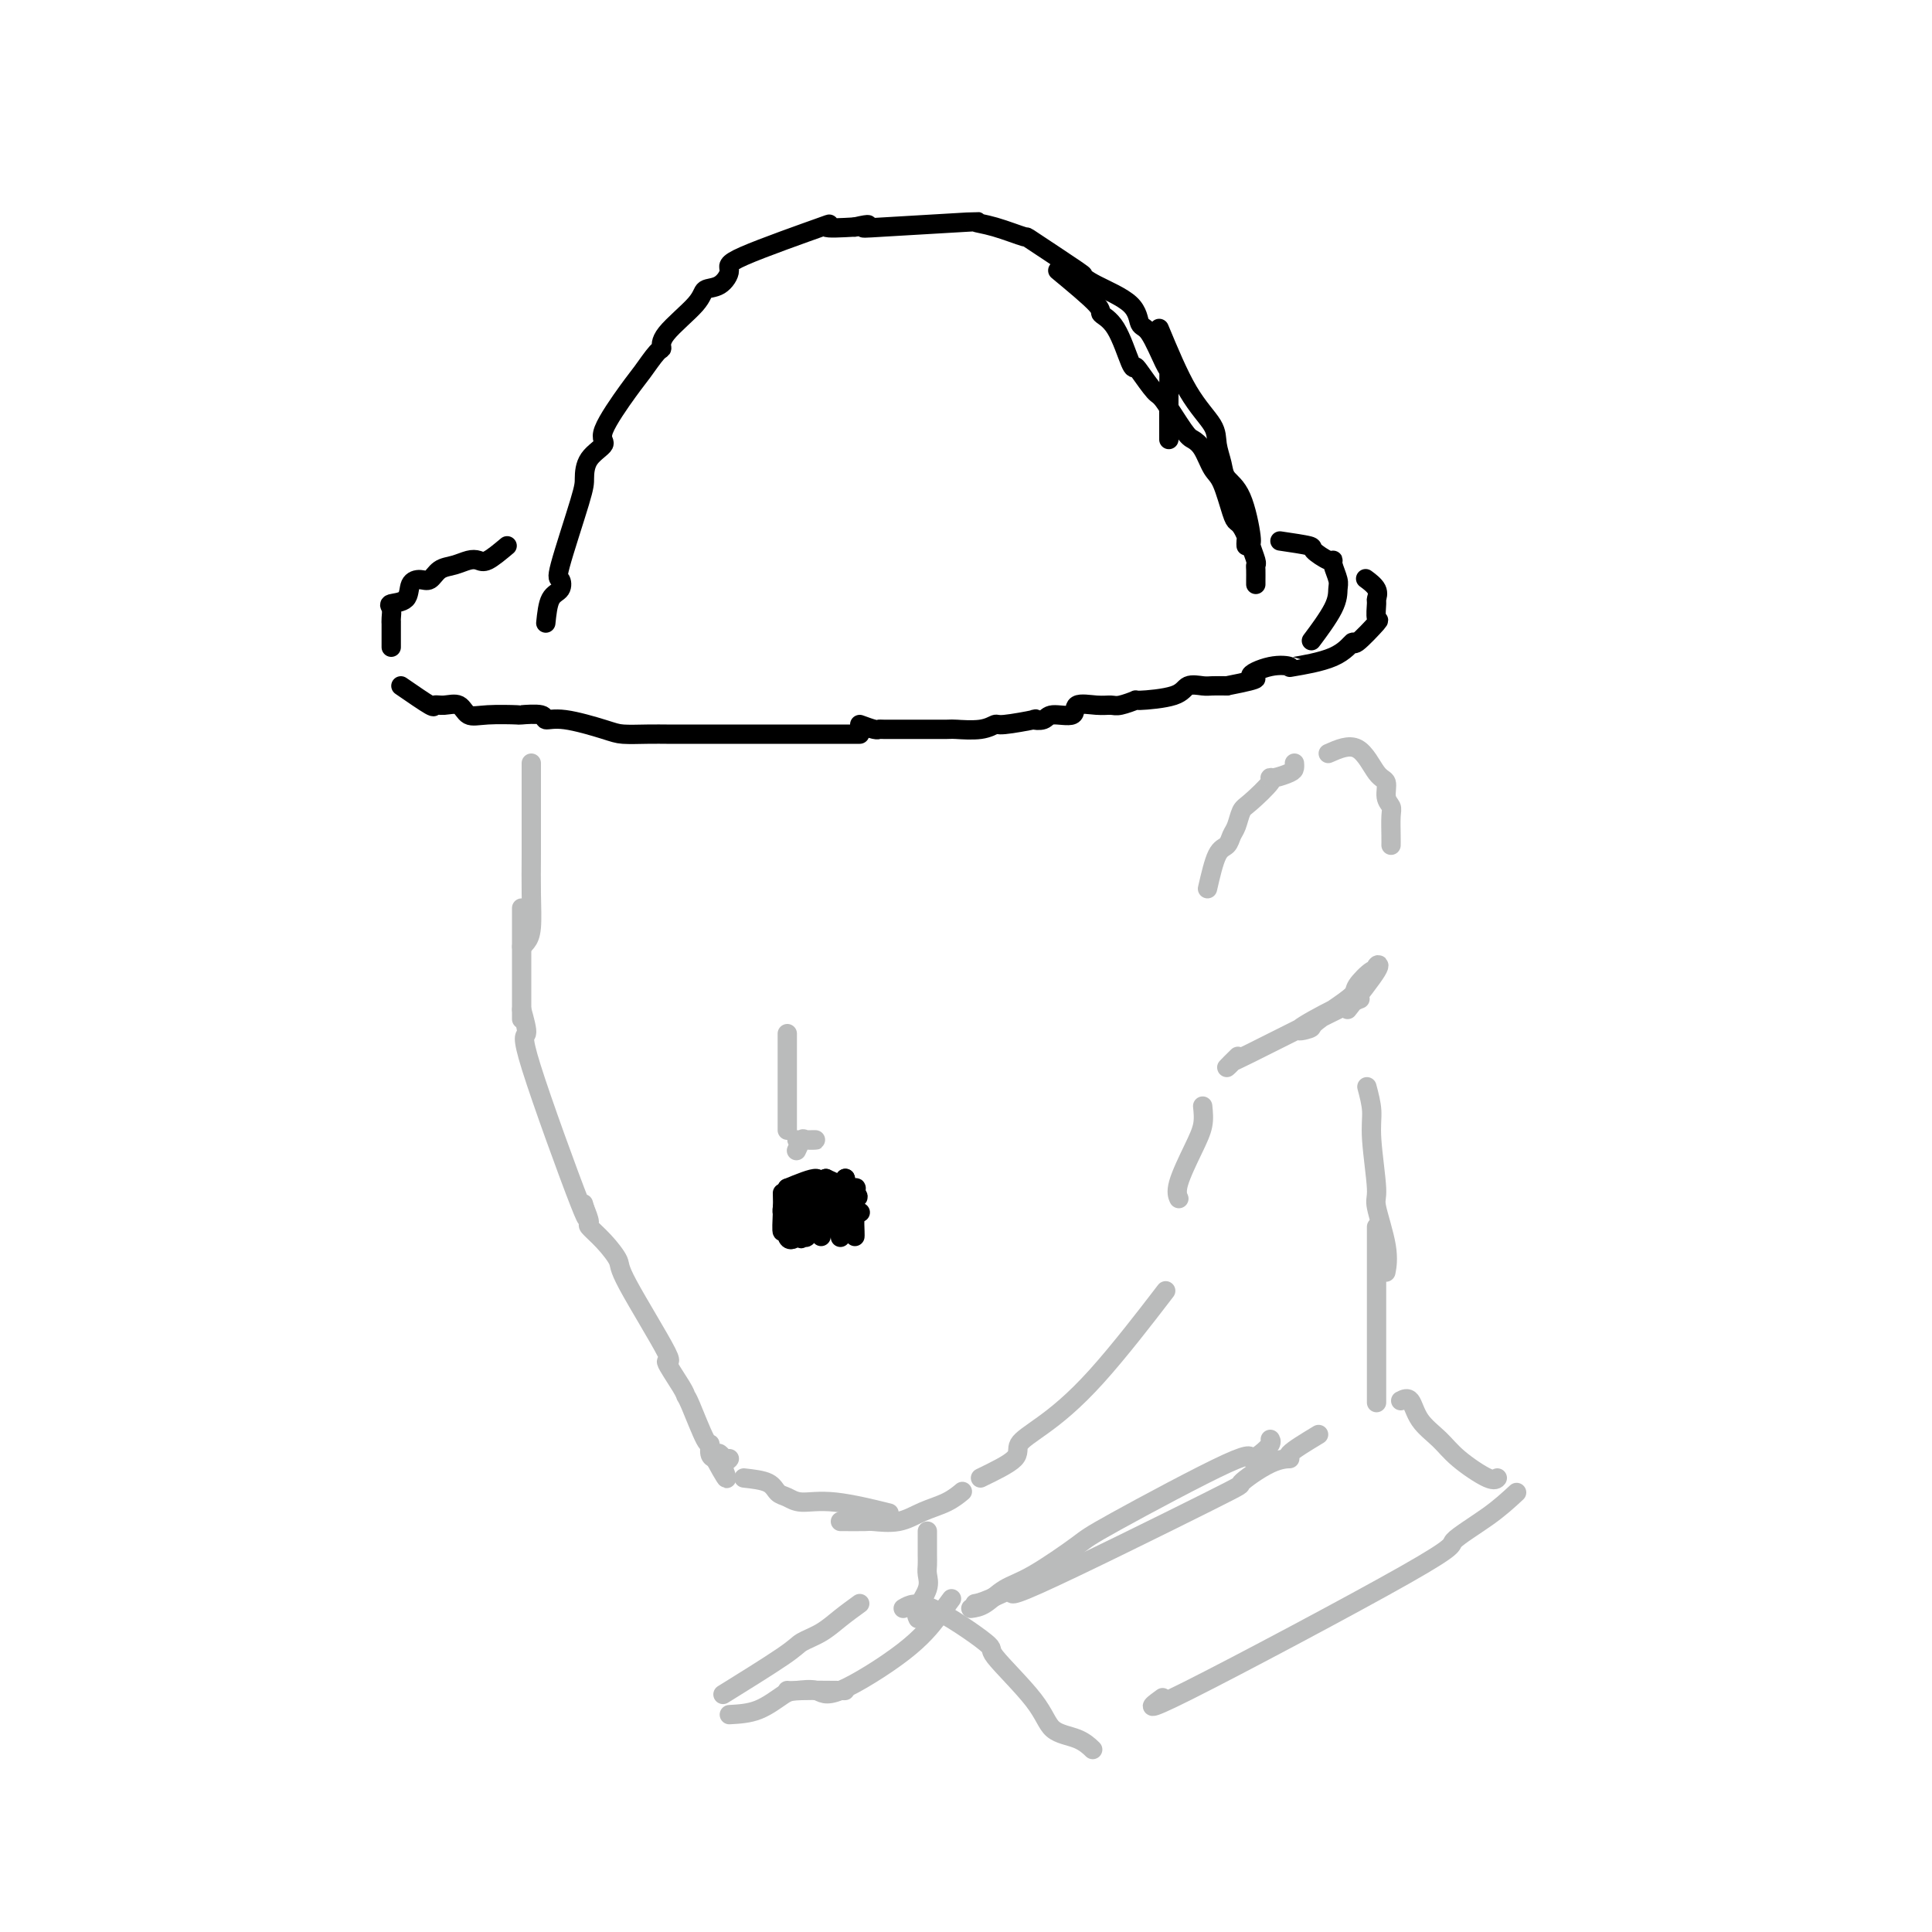 <svg viewBox='0 0 400 400' version='1.1' xmlns='http://www.w3.org/2000/svg' xmlns:xlink='http://www.w3.org/1999/xlink'><g fill='none' stroke='#BABBBB' stroke-width='4' stroke-linecap='round' stroke-linejoin='round'><path d='M110,158c0.000,1.625 0.001,3.250 0,5c-0.001,1.750 -0.003,3.624 0,6c0.003,2.376 0.011,5.253 0,8c-0.011,2.747 -0.042,5.363 0,8c0.042,2.637 0.155,5.294 0,7c-0.155,1.706 -0.580,2.459 -1,3c-0.420,0.541 -0.834,0.869 -1,1c-0.166,0.131 -0.083,0.066 0,0'/><path d='M108,188c0.000,2.816 0.000,5.632 0,7c0.000,1.368 0.000,1.287 0,2c-0.000,0.713 0.000,2.219 0,4c0.000,1.781 0.000,3.836 0,5c0.000,1.164 0.000,1.436 0,2c0.000,0.564 0.000,1.421 0,2c0.000,0.579 0.000,0.880 0,1c0.000,0.120 0.000,0.060 0,0'/><path d='M108,209c0.604,2.161 1.209,4.322 1,5c-0.209,0.678 -1.231,-0.128 1,7c2.231,7.128 7.716,22.188 10,28c2.284,5.812 1.367,2.375 1,1c-0.367,-1.375 -0.183,-0.687 0,0'/><path d='M121,250c0.489,1.216 0.978,2.432 1,3c0.022,0.568 -0.422,0.488 0,1c0.422,0.512 1.710,1.617 3,3c1.290,1.383 2.580,3.042 3,4c0.420,0.958 -0.031,1.213 2,5c2.031,3.787 6.545,11.106 8,14c1.455,2.894 -0.150,1.362 0,2c0.150,0.638 2.054,3.448 3,5c0.946,1.552 0.932,1.848 1,2c0.068,0.152 0.217,0.159 1,2c0.783,1.841 2.200,5.514 3,7c0.800,1.486 0.985,0.785 1,1c0.015,0.215 -0.138,1.347 0,2c0.138,0.653 0.569,0.826 1,1'/><path d='M148,302c4.359,8.045 1.756,2.156 1,0c-0.756,-2.156 0.335,-0.581 1,0c0.665,0.581 0.904,0.166 1,0c0.096,-0.166 0.048,-0.083 0,0'/><path d='M154,306c1.933,0.217 3.865,0.434 5,1c1.135,0.566 1.472,1.479 2,2c0.528,0.521 1.246,0.648 2,1c0.754,0.352 1.542,0.929 3,1c1.458,0.071 3.585,-0.366 7,0c3.415,0.366 8.119,1.533 10,2c1.881,0.467 0.941,0.233 0,0'/><path d='M174,315c2.007,0.013 4.014,0.026 5,0c0.986,-0.026 0.951,-0.091 2,0c1.049,0.091 3.182,0.339 5,0c1.818,-0.339 3.322,-1.266 5,-2c1.678,-0.734 3.529,-1.274 5,-2c1.471,-0.726 2.563,-1.636 3,-2c0.437,-0.364 0.218,-0.182 0,0'/><path d='M203,306c2.935,-1.425 5.871,-2.850 7,-4c1.129,-1.150 0.452,-2.024 1,-3c0.548,-0.976 2.322,-2.056 5,-4c2.678,-1.944 6.259,-4.754 11,-10c4.741,-5.246 10.640,-12.927 13,-16c2.360,-3.073 1.180,-1.536 0,0'/><path d='M249,229c0.136,1.313 0.271,2.625 0,4c-0.271,1.375 -0.949,2.812 -2,5c-1.051,2.188 -2.475,5.128 -3,7c-0.525,1.872 -0.150,2.678 0,3c0.150,0.322 0.075,0.161 0,0'/><path d='M250,184c0.643,-2.782 1.285,-5.565 2,-7c0.715,-1.435 1.501,-1.523 2,-2c0.499,-0.477 0.709,-1.343 1,-2c0.291,-0.657 0.662,-1.104 1,-2c0.338,-0.896 0.641,-2.239 1,-3c0.359,-0.761 0.772,-0.939 2,-2c1.228,-1.061 3.271,-3.005 4,-4c0.729,-0.995 0.143,-1.041 0,-1c-0.143,0.041 0.158,0.168 1,0c0.842,-0.168 2.226,-0.633 3,-1c0.774,-0.367 0.939,-0.637 1,-1c0.061,-0.363 0.017,-0.818 0,-1c-0.017,-0.182 -0.009,-0.091 0,0'/><path d='M275,156c2.146,-0.949 4.292,-1.898 6,-1c1.708,0.898 2.980,3.642 4,5c1.020,1.358 1.790,1.330 2,2c0.210,0.670 -0.140,2.040 0,3c0.140,0.960 0.770,1.511 1,2c0.230,0.489 0.062,0.914 0,2c-0.062,1.086 -0.017,2.831 0,4c0.017,1.169 0.005,1.763 0,2c-0.005,0.237 -0.002,0.119 0,0'/><path d='M279,209c2.538,-3.232 5.075,-6.464 6,-8c0.925,-1.536 0.237,-1.377 0,-1c-0.237,0.377 -0.022,0.971 0,1c0.022,0.029 -0.149,-0.507 -1,0c-0.851,0.507 -2.382,2.058 -3,3c-0.618,0.942 -0.323,1.275 -1,2c-0.677,0.725 -2.327,1.841 -4,3c-1.673,1.159 -3.370,2.361 -4,3c-0.630,0.639 -0.192,0.716 -1,1c-0.808,0.284 -2.861,0.775 -2,0c0.861,-0.775 4.635,-2.816 7,-4c2.365,-1.184 3.322,-1.511 4,-2c0.678,-0.489 1.077,-1.142 1,-1c-0.077,0.142 -0.629,1.077 0,1c0.629,-0.077 2.439,-1.166 -2,1c-4.439,2.166 -15.126,7.589 -20,10c-4.874,2.411 -3.935,1.811 -4,2c-0.065,0.189 -1.133,1.166 -1,1c0.133,-0.166 1.467,-1.476 2,-2c0.533,-0.524 0.267,-0.262 0,0'/><path d='M283,225c0.457,1.719 0.915,3.438 1,5c0.085,1.562 -0.201,2.965 0,6c0.201,3.035 0.891,7.700 1,10c0.109,2.300 -0.363,2.235 0,4c0.363,1.765 1.559,5.360 2,8c0.441,2.640 0.126,4.326 0,5c-0.126,0.674 -0.063,0.337 0,0'/><path d='M285,254c0.000,1.384 0.000,2.768 0,4c0.000,1.232 0.000,2.313 0,4c0.000,1.687 0.000,3.980 0,6c0.000,2.020 0.000,3.768 0,7c0.000,3.232 0.000,7.949 0,10c0.000,2.051 0.000,1.437 0,2c0.000,0.563 0.000,2.304 0,3c0.000,0.696 0.000,0.348 0,0'/><path d='M192,317c-0.000,0.244 -0.001,0.487 0,1c0.001,0.513 0.002,1.294 0,2c-0.002,0.706 -0.008,1.337 0,2c0.008,0.663 0.030,1.358 0,2c-0.030,0.642 -0.113,1.230 0,2c0.113,0.770 0.422,1.722 0,3c-0.422,1.278 -1.575,2.883 -2,4c-0.425,1.117 -0.121,1.748 0,2c0.121,0.252 0.061,0.126 0,0'/><path d='M273,297c-2.604,1.574 -5.208,3.148 -6,4c-0.792,0.852 0.227,0.982 0,1c-0.227,0.018 -1.702,-0.075 -4,1c-2.298,1.075 -5.420,3.318 -6,4c-0.580,0.682 1.382,-0.195 -7,4c-8.382,4.195 -27.108,13.464 -35,17c-7.892,3.536 -4.950,1.340 -5,1c-0.050,-0.340 -3.090,1.178 -5,2c-1.910,0.822 -2.688,0.949 -3,1c-0.312,0.051 -0.156,0.025 0,0'/><path d='M201,333c0.929,-0.129 1.857,-0.258 3,-1c1.143,-0.742 2.500,-2.096 4,-3c1.500,-0.904 3.143,-1.359 6,-3c2.857,-1.641 6.929,-4.470 9,-6c2.071,-1.530 2.142,-1.761 8,-5c5.858,-3.239 17.503,-9.484 23,-12c5.497,-2.516 4.846,-1.301 5,-1c0.154,0.301 1.113,-0.311 2,-1c0.887,-0.689 1.700,-1.455 2,-2c0.300,-0.545 0.086,-0.870 0,-1c-0.086,-0.130 -0.043,-0.065 0,0'/><path d='M187,333c1.292,-0.763 2.584,-1.525 6,0c3.416,1.525 8.956,5.339 11,7c2.044,1.661 0.594,1.171 2,3c1.406,1.829 5.670,5.979 8,9c2.330,3.021 2.728,4.913 4,6c1.272,1.087 3.419,1.370 5,2c1.581,0.630 2.594,1.609 3,2c0.406,0.391 0.203,0.196 0,0'/><path d='M290,290c0.720,-0.355 1.439,-0.711 2,0c0.561,0.711 0.963,2.488 2,4c1.037,1.512 2.709,2.759 4,4c1.291,1.241 2.202,2.477 4,4c1.798,1.523 4.484,3.333 6,4c1.516,0.667 1.862,0.191 2,0c0.138,-0.191 0.069,-0.095 0,0'/><path d='M314,309c-1.694,1.569 -3.388,3.138 -6,5c-2.612,1.862 -6.142,4.018 -7,5c-0.858,0.982 0.956,0.789 -10,7c-10.956,6.211 -34.680,18.826 -45,24c-10.320,5.174 -7.234,2.907 -6,2c1.234,-0.907 0.617,-0.453 0,0'/><path d='M178,332c-1.350,0.979 -2.700,1.959 -4,3c-1.300,1.041 -2.550,2.144 -4,3c-1.450,0.856 -3.100,1.467 -4,2c-0.900,0.533 -1.050,0.990 -4,3c-2.950,2.010 -8.700,5.574 -11,7c-2.300,1.426 -1.150,0.713 0,0'/><path d='M151,355c2.027,-0.113 4.054,-0.226 6,-1c1.946,-0.774 3.810,-2.207 5,-3c1.190,-0.793 1.705,-0.944 4,-1c2.295,-0.056 6.370,-0.016 8,0c1.630,0.016 0.815,0.008 0,0'/><path d='M197,331c-0.837,1.141 -1.673,2.281 -3,4c-1.327,1.719 -3.144,4.016 -7,7c-3.856,2.984 -9.752,6.656 -13,8c-3.248,1.344 -3.850,0.360 -5,0c-1.150,-0.360 -2.848,-0.097 -4,0c-1.152,0.097 -1.758,0.028 -2,0c-0.242,-0.028 -0.121,-0.014 0,0'/></g>
<g fill='none' stroke='#000000' stroke-width='4' stroke-linecap='round' stroke-linejoin='round'><path d='M113,129c0.204,-1.949 0.409,-3.898 1,-5c0.591,-1.102 1.570,-1.357 2,-2c0.430,-0.643 0.312,-1.673 0,-2c-0.312,-0.327 -0.817,0.050 0,-3c0.817,-3.050 2.957,-9.525 4,-13c1.043,-3.475 0.990,-3.949 1,-5c0.010,-1.051 0.085,-2.677 1,-4c0.915,-1.323 2.672,-2.341 3,-3c0.328,-0.659 -0.773,-0.960 0,-3c0.773,-2.040 3.421,-5.821 5,-8c1.579,-2.179 2.091,-2.758 3,-4c0.909,-1.242 2.217,-3.149 3,-4c0.783,-0.851 1.042,-0.646 1,-1c-0.042,-0.354 -0.384,-1.268 1,-3c1.384,-1.732 4.496,-4.284 6,-6c1.504,-1.716 1.402,-2.598 2,-3c0.598,-0.402 1.896,-0.325 3,-1c1.104,-0.675 2.014,-2.104 2,-3c-0.014,-0.896 -0.952,-1.261 3,-3c3.952,-1.739 12.795,-4.853 16,-6c3.205,-1.147 0.773,-0.328 1,0c0.227,0.328 3.114,0.164 6,0'/><path d='M177,47c4.039,-0.944 2.636,-0.304 2,0c-0.636,0.304 -0.505,0.272 4,0c4.505,-0.272 13.384,-0.783 17,-1c3.616,-0.217 1.969,-0.141 2,0c0.031,0.141 1.741,0.348 4,1c2.259,0.652 5.069,1.748 6,2c0.931,0.252 -0.017,-0.342 2,1c2.017,1.342 6.998,4.619 9,6c2.002,1.381 1.025,0.866 1,1c-0.025,0.134 0.904,0.919 3,2c2.096,1.081 5.360,2.459 7,4c1.640,1.541 1.655,3.243 2,4c0.345,0.757 1.021,0.567 2,2c0.979,1.433 2.262,4.489 3,6c0.738,1.511 0.930,1.477 1,2c0.070,0.523 0.019,1.604 0,4c-0.019,2.396 -0.005,6.107 0,8c0.005,1.893 0.001,1.970 0,2c-0.001,0.030 -0.001,0.015 0,0'/><path d='M219,56c3.337,2.768 6.673,5.537 8,7c1.327,1.463 0.644,1.621 1,2c0.356,0.379 1.752,0.978 3,3c1.248,2.022 2.349,5.468 3,7c0.651,1.532 0.853,1.149 1,1c0.147,-0.149 0.238,-0.065 1,1c0.762,1.065 2.196,3.112 3,4c0.804,0.888 0.978,0.615 2,2c1.022,1.385 2.892,4.426 4,6c1.108,1.574 1.452,1.682 2,2c0.548,0.318 1.299,0.845 2,2c0.701,1.155 1.354,2.938 2,4c0.646,1.062 1.287,1.402 2,3c0.713,1.598 1.497,4.455 2,6c0.503,1.545 0.723,1.777 1,2c0.277,0.223 0.610,0.438 1,1c0.390,0.562 0.836,1.470 1,2c0.164,0.530 0.044,0.681 0,1c-0.044,0.319 -0.013,0.805 0,1c0.013,0.195 0.006,0.097 0,0'/><path d='M240,68c1.993,4.796 3.985,9.592 6,13c2.015,3.408 4.052,5.428 5,7c0.948,1.572 0.808,2.695 1,4c0.192,1.305 0.716,2.792 1,4c0.284,1.208 0.329,2.138 1,3c0.671,0.862 1.970,1.656 3,4c1.030,2.344 1.793,6.238 2,8c0.207,1.762 -0.141,1.393 0,2c0.141,0.607 0.770,2.191 1,3c0.230,0.809 0.062,0.844 0,1c-0.062,0.156 -0.017,0.434 0,1c0.017,0.566 0.004,1.422 0,2c-0.004,0.578 -0.001,0.880 0,1c0.001,0.120 0.001,0.060 0,0'/><path d='M105,113c-1.506,1.261 -3.012,2.522 -4,3c-0.988,0.478 -1.458,0.174 -2,0c-0.542,-0.174 -1.156,-0.219 -2,0c-0.844,0.219 -1.918,0.701 -3,1c-1.082,0.299 -2.171,0.416 -3,1c-0.829,0.584 -1.396,1.634 -2,2c-0.604,0.366 -1.244,0.048 -2,0c-0.756,-0.048 -1.628,0.176 -2,1c-0.372,0.824 -0.243,2.250 -1,3c-0.757,0.750 -2.399,0.824 -3,1c-0.601,0.176 -0.161,0.454 0,1c0.161,0.546 0.043,1.362 0,2c-0.043,0.638 -0.012,1.099 0,1c0.012,-0.099 0.003,-0.759 0,0c-0.003,0.759 -0.001,2.935 0,4c0.001,1.065 0.000,1.019 0,1c-0.000,-0.019 -0.000,-0.009 0,0'/><path d='M83,142c2.462,1.695 4.924,3.390 6,4c1.076,0.610 0.767,0.135 1,0c0.233,-0.135 1.010,0.069 2,0c0.990,-0.069 2.195,-0.410 3,0c0.805,0.410 1.211,1.573 2,2c0.789,0.427 1.961,0.119 4,0c2.039,-0.119 4.947,-0.048 6,0c1.053,0.048 0.253,0.072 1,0c0.747,-0.072 3.041,-0.240 4,0c0.959,0.240 0.584,0.887 1,1c0.416,0.113 1.625,-0.310 4,0c2.375,0.310 5.916,1.351 8,2c2.084,0.649 2.710,0.906 4,1c1.290,0.094 3.243,0.025 5,0c1.757,-0.025 3.318,-0.007 4,0c0.682,0.007 0.487,0.002 3,0c2.513,-0.002 7.735,-0.000 10,0c2.265,0.000 1.571,0.000 2,0c0.429,-0.000 1.979,-0.000 3,0c1.021,0.000 1.511,0.000 3,0c1.489,-0.000 3.976,-0.000 6,0c2.024,0.000 3.583,0.000 5,0c1.417,-0.000 2.690,-0.000 4,0c1.310,0.000 2.655,0.000 4,0'/><path d='M178,150c1.156,0.423 2.311,0.845 3,1c0.689,0.155 0.910,0.042 1,0c0.090,-0.042 0.048,-0.011 1,0c0.952,0.011 2.898,0.004 4,0c1.102,-0.004 1.360,-0.005 3,0c1.640,0.005 4.661,0.016 6,0c1.339,-0.016 0.995,-0.061 2,0c1.005,0.061 3.360,0.226 5,0c1.640,-0.226 2.565,-0.844 3,-1c0.435,-0.156 0.379,0.150 2,0c1.621,-0.150 4.919,-0.756 6,-1c1.081,-0.244 -0.053,-0.125 0,0c0.053,0.125 1.295,0.258 2,0c0.705,-0.258 0.875,-0.907 2,-1c1.125,-0.093 3.206,0.368 4,0c0.794,-0.368 0.302,-1.567 1,-2c0.698,-0.433 2.587,-0.102 4,0c1.413,0.102 2.350,-0.027 3,0c0.650,0.027 1.012,0.210 2,0c0.988,-0.210 2.600,-0.813 3,-1c0.400,-0.187 -0.413,0.041 1,0c1.413,-0.041 5.053,-0.351 7,-1c1.947,-0.649 2.202,-1.638 3,-2c0.798,-0.362 2.138,-0.097 3,0c0.862,0.097 1.246,0.028 2,0c0.754,-0.028 1.877,-0.014 3,0'/><path d='M254,142c8.848,-1.725 5.469,-1.538 5,-2c-0.469,-0.462 1.973,-1.572 4,-2c2.027,-0.428 3.639,-0.174 4,0c0.361,0.174 -0.529,0.266 1,0c1.529,-0.266 5.478,-0.892 8,-2c2.522,-1.108 3.618,-2.700 4,-3c0.382,-0.300 0.049,0.692 1,0c0.951,-0.692 3.185,-3.067 4,-4c0.815,-0.933 0.211,-0.426 0,-1c-0.211,-0.574 -0.029,-2.231 0,-3c0.029,-0.769 -0.095,-0.649 0,-1c0.095,-0.351 0.410,-1.171 0,-2c-0.410,-0.829 -1.546,-1.665 -2,-2c-0.454,-0.335 -0.227,-0.167 0,0'/><path d='M265,112c2.505,0.371 5.010,0.741 6,1c0.990,0.259 0.465,0.405 1,1c0.535,0.595 2.129,1.639 3,2c0.871,0.361 1.018,0.039 1,0c-0.018,-0.039 -0.202,0.204 0,1c0.202,0.796 0.789,2.144 1,3c0.211,0.856 0.046,1.219 0,2c-0.046,0.781 0.026,1.979 -1,4c-1.026,2.021 -3.150,4.863 -4,6c-0.850,1.137 -0.425,0.568 0,0'/></g>
<g fill='none' stroke='#BABBBB' stroke-width='4' stroke-linecap='round' stroke-linejoin='round'><path d='M163,214c0.000,0.841 0.000,1.681 0,2c0.000,0.319 0.000,0.116 0,1c0.000,0.884 0.000,2.853 0,4c0.000,1.147 0.000,1.470 0,2c0.000,0.530 0.000,1.266 0,3c0.000,1.734 0.000,4.467 0,6c0.000,1.533 0.000,1.867 0,2c0.000,0.133 0.000,0.067 0,0'/><path d='M165,236c0.564,0.004 1.128,0.009 2,0c0.872,-0.009 2.051,-0.030 2,0c-0.051,0.030 -1.333,0.111 -2,0c-0.667,-0.111 -0.718,-0.415 -1,0c-0.282,0.415 -0.795,1.547 -1,2c-0.205,0.453 -0.103,0.226 0,0'/></g>
<g fill='none' stroke='#000000' stroke-width='4' stroke-linecap='round' stroke-linejoin='round'><path d='M163,246c-0.422,1.578 -0.844,3.156 -1,4c-0.156,0.844 -0.044,0.956 0,1c0.044,0.044 0.022,0.022 0,0'/><path d='M163,246c2.537,-1.044 5.074,-2.087 6,-2c0.926,0.087 0.241,1.306 0,2c-0.241,0.694 -0.036,0.864 0,1c0.036,0.136 -0.095,0.236 0,1c0.095,0.764 0.418,2.190 0,2c-0.418,-0.190 -1.576,-1.997 -2,-3c-0.424,-1.003 -0.115,-1.200 0,-1c0.115,0.200 0.037,0.799 0,1c-0.037,0.201 -0.034,0.005 0,0c0.034,-0.005 0.100,0.181 0,1c-0.100,0.819 -0.367,2.272 0,3c0.367,0.728 1.366,0.731 2,0c0.634,-0.731 0.902,-2.196 1,-3c0.098,-0.804 0.026,-0.947 0,-1c-0.026,-0.053 -0.008,-0.015 0,0c0.008,0.015 0.004,0.008 0,0'/><path d='M170,247c0.347,-0.390 -0.285,0.634 -1,1c-0.715,0.366 -1.512,0.073 -2,0c-0.488,-0.073 -0.668,0.075 -1,0c-0.332,-0.075 -0.818,-0.373 -1,0c-0.182,0.373 -0.061,1.416 0,2c0.061,0.584 0.061,0.710 0,1c-0.061,0.290 -0.184,0.746 0,1c0.184,0.254 0.676,0.306 1,0c0.324,-0.306 0.479,-0.972 1,-2c0.521,-1.028 1.408,-2.420 2,-3c0.592,-0.580 0.890,-0.348 1,0c0.110,0.348 0.031,0.814 0,1c-0.031,0.186 -0.016,0.093 0,0'/><path d='M171,244c1.260,1.486 2.520,2.973 3,4c0.480,1.027 0.181,1.595 0,2c-0.181,0.405 -0.245,0.649 0,1c0.245,0.351 0.798,0.811 1,1c0.202,0.189 0.054,0.107 0,-1c-0.054,-1.107 -0.015,-3.241 0,-4c0.015,-0.759 0.004,-0.145 0,0c-0.004,0.145 -0.001,-0.178 0,-1c0.001,-0.822 0.000,-2.143 0,-2c-0.000,0.143 -0.000,1.748 0,3c0.000,1.252 0.000,2.150 0,3c-0.000,0.850 -0.000,1.653 0,2c0.000,0.347 0.000,0.237 0,0c-0.000,-0.237 -0.000,-0.602 0,-1c0.000,-0.398 0.000,-0.828 0,-1c-0.000,-0.172 -0.000,-0.086 0,0'/><path d='M171,244c2.475,1.124 4.950,2.248 6,3c1.050,0.752 0.674,1.133 0,1c-0.674,-0.133 -1.647,-0.780 -2,-1c-0.353,-0.220 -0.087,-0.013 0,0c0.087,0.013 -0.006,-0.168 0,-1c0.006,-0.832 0.110,-2.314 0,-2c-0.110,0.314 -0.436,2.424 0,3c0.436,0.576 1.633,-0.382 2,0c0.367,0.382 -0.098,2.102 0,3c0.098,0.898 0.757,0.972 1,1c0.243,0.028 0.069,0.008 0,0c-0.069,-0.008 -0.035,-0.004 0,0'/><path d='M177,246c0.227,-0.152 0.454,-0.304 0,1c-0.454,1.304 -1.589,4.063 -2,5c-0.411,0.937 -0.098,0.053 0,-1c0.098,-1.053 -0.019,-2.273 0,-3c0.019,-0.727 0.173,-0.961 0,-1c-0.173,-0.039 -0.673,0.116 -1,0c-0.327,-0.116 -0.480,-0.504 -1,0c-0.520,0.504 -1.407,1.900 -2,3c-0.593,1.100 -0.891,1.903 -1,2c-0.109,0.097 -0.029,-0.512 0,-1c0.029,-0.488 0.008,-0.854 0,-1c-0.008,-0.146 -0.004,-0.073 0,0'/><path d='M170,247c0.000,1.909 0.000,3.818 0,5c0.000,1.182 0.000,1.636 0,2c0.000,0.364 0.000,0.636 0,1c0.000,0.364 0.000,0.818 0,1c0.000,0.182 0.000,0.091 0,0'/><path d='M162,247c0.029,1.137 0.058,2.275 0,4c-0.058,1.725 -0.204,4.038 0,4c0.204,-0.038 0.759,-2.428 1,-4c0.241,-1.572 0.169,-2.328 0,-1c-0.169,1.328 -0.434,4.739 0,6c0.434,1.261 1.566,0.372 2,0c0.434,-0.372 0.169,-0.228 0,-1c-0.169,-0.772 -0.243,-2.459 0,-3c0.243,-0.541 0.801,0.065 1,0c0.199,-0.065 0.037,-0.801 0,0c-0.037,0.801 0.050,3.137 0,4c-0.050,0.863 -0.238,0.252 0,0c0.238,-0.252 0.901,-0.145 1,0c0.099,0.145 -0.365,0.327 0,0c0.365,-0.327 1.560,-1.165 2,-2c0.440,-0.835 0.126,-1.667 0,-2c-0.126,-0.333 -0.063,-0.166 0,0'/><path d='M169,252c0.871,0.064 0.047,2.223 0,3c-0.047,0.777 0.681,0.171 1,0c0.319,-0.171 0.229,0.091 1,-1c0.771,-1.091 2.403,-3.536 3,-4c0.597,-0.464 0.160,1.051 0,2c-0.160,0.949 -0.041,1.330 0,2c0.041,0.670 0.004,1.629 0,2c-0.004,0.371 0.023,0.153 0,0c-0.023,-0.153 -0.097,-0.241 0,-1c0.097,-0.759 0.366,-2.189 1,-3c0.634,-0.811 1.634,-1.002 2,-1c0.366,0.002 0.098,0.196 0,1c-0.098,0.804 -0.026,2.216 0,3c0.026,0.784 0.008,0.938 0,1c-0.008,0.062 -0.004,0.031 0,0'/></g>
</svg>